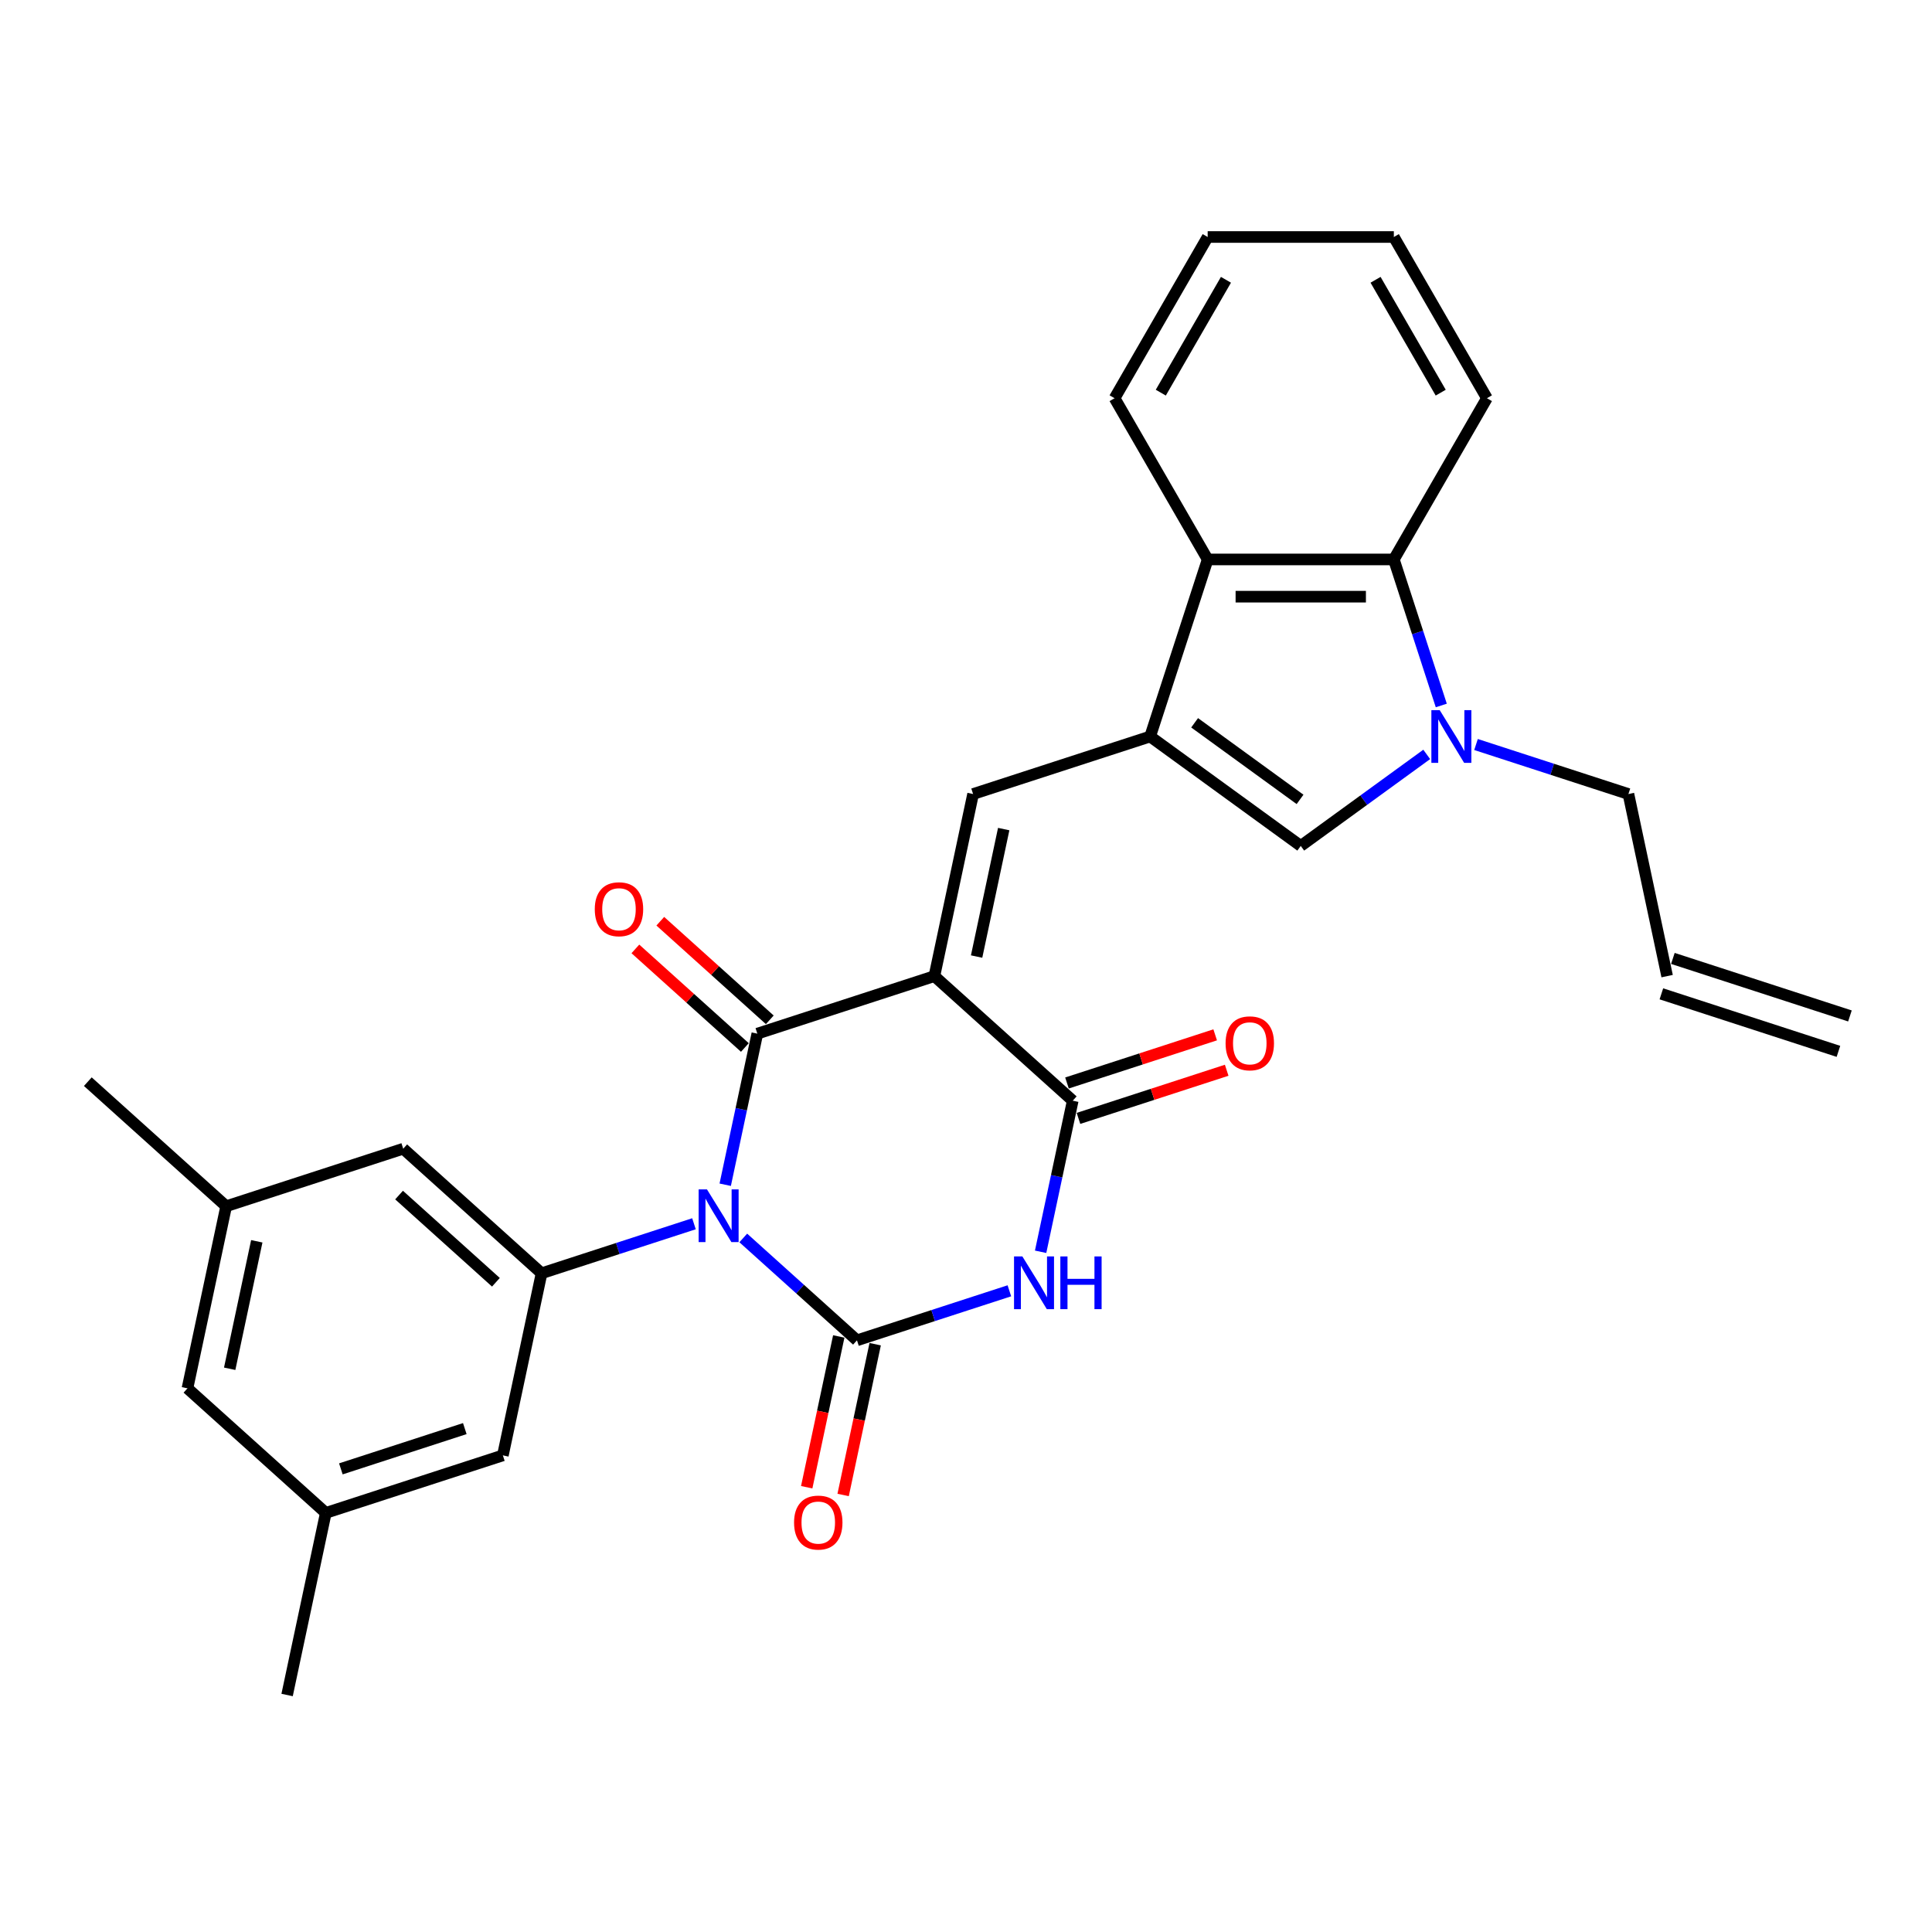 <?xml version='1.0' encoding='iso-8859-1'?>
<svg version='1.1' baseProfile='full'
              xmlns='http://www.w3.org/2000/svg'
                      xmlns:rdkit='http://www.rdkit.org/xml'
                      xmlns:xlink='http://www.w3.org/1999/xlink'
                  xml:space='preserve'
width='1000px' height='1000px' viewBox='0 0 1000 1000'>
<!-- END OF HEADER -->
<rect style='opacity:1.0;fill:#FFFFFF;stroke:none' width='1000' height='1000' x='0' y='0'> </rect>
<path class='bond-1' d='M 375.371,613.218 L 383.682,574.118' style='fill:none;fill-rule:evenodd;stroke:#0000FF;stroke-width:6px;stroke-linecap:butt;stroke-linejoin:miter;stroke-opacity:1' />
<path class='bond-1' d='M 383.682,574.118 L 391.992,535.018' style='fill:none;fill-rule:evenodd;stroke:#000000;stroke-width:6px;stroke-linecap:butt;stroke-linejoin:miter;stroke-opacity:1' />
<path class='bond-2' d='M 384.716,640.758 L 414.142,667.253' style='fill:none;fill-rule:evenodd;stroke:#0000FF;stroke-width:6px;stroke-linecap:butt;stroke-linejoin:miter;stroke-opacity:1' />
<path class='bond-2' d='M 414.142,667.253 L 443.567,693.748' style='fill:none;fill-rule:evenodd;stroke:#000000;stroke-width:6px;stroke-linecap:butt;stroke-linejoin:miter;stroke-opacity:1' />
<path class='bond-8' d='M 359.2,633.416 L 319.758,646.232' style='fill:none;fill-rule:evenodd;stroke:#0000FF;stroke-width:6px;stroke-linecap:butt;stroke-linejoin:miter;stroke-opacity:1' />
<path class='bond-8' d='M 319.758,646.232 L 280.315,659.048' style='fill:none;fill-rule:evenodd;stroke:#000000;stroke-width:6px;stroke-linecap:butt;stroke-linejoin:miter;stroke-opacity:1' />
<path class='bond-0' d='M 483.636,505.241 L 391.992,535.018' style='fill:none;fill-rule:evenodd;stroke:#000000;stroke-width:6px;stroke-linecap:butt;stroke-linejoin:miter;stroke-opacity:1' />
<path class='bond-6' d='M 483.636,505.241 L 503.67,410.987' style='fill:none;fill-rule:evenodd;stroke:#000000;stroke-width:6px;stroke-linecap:butt;stroke-linejoin:miter;stroke-opacity:1' />
<path class='bond-6' d='M 505.491,495.11 L 519.515,429.132' style='fill:none;fill-rule:evenodd;stroke:#000000;stroke-width:6px;stroke-linecap:butt;stroke-linejoin:miter;stroke-opacity:1' />
<path class='bond-29' d='M 483.636,505.241 L 555.244,569.718' style='fill:none;fill-rule:evenodd;stroke:#000000;stroke-width:6px;stroke-linecap:butt;stroke-linejoin:miter;stroke-opacity:1' />
<path class='bond-13' d='M 398.44,527.857 L 370.104,502.342' style='fill:none;fill-rule:evenodd;stroke:#000000;stroke-width:6px;stroke-linecap:butt;stroke-linejoin:miter;stroke-opacity:1' />
<path class='bond-13' d='M 370.104,502.342 L 341.767,476.828' style='fill:none;fill-rule:evenodd;stroke:#FF0000;stroke-width:6px;stroke-linecap:butt;stroke-linejoin:miter;stroke-opacity:1' />
<path class='bond-13' d='M 385.545,542.178 L 357.208,516.664' style='fill:none;fill-rule:evenodd;stroke:#000000;stroke-width:6px;stroke-linecap:butt;stroke-linejoin:miter;stroke-opacity:1' />
<path class='bond-13' d='M 357.208,516.664 L 328.872,491.15' style='fill:none;fill-rule:evenodd;stroke:#FF0000;stroke-width:6px;stroke-linecap:butt;stroke-linejoin:miter;stroke-opacity:1' />
<path class='bond-3' d='M 443.567,693.748 L 483.01,680.932' style='fill:none;fill-rule:evenodd;stroke:#000000;stroke-width:6px;stroke-linecap:butt;stroke-linejoin:miter;stroke-opacity:1' />
<path class='bond-3' d='M 483.01,680.932 L 522.452,668.117' style='fill:none;fill-rule:evenodd;stroke:#0000FF;stroke-width:6px;stroke-linecap:butt;stroke-linejoin:miter;stroke-opacity:1' />
<path class='bond-12' d='M 434.142,691.744 L 425.847,730.767' style='fill:none;fill-rule:evenodd;stroke:#000000;stroke-width:6px;stroke-linecap:butt;stroke-linejoin:miter;stroke-opacity:1' />
<path class='bond-12' d='M 425.847,730.767 L 417.553,769.79' style='fill:none;fill-rule:evenodd;stroke:#FF0000;stroke-width:6px;stroke-linecap:butt;stroke-linejoin:miter;stroke-opacity:1' />
<path class='bond-12' d='M 452.992,695.751 L 444.698,734.774' style='fill:none;fill-rule:evenodd;stroke:#000000;stroke-width:6px;stroke-linecap:butt;stroke-linejoin:miter;stroke-opacity:1' />
<path class='bond-12' d='M 444.698,734.774 L 436.403,773.797' style='fill:none;fill-rule:evenodd;stroke:#FF0000;stroke-width:6px;stroke-linecap:butt;stroke-linejoin:miter;stroke-opacity:1' />
<path class='bond-4' d='M 538.622,647.918 L 546.933,608.818' style='fill:none;fill-rule:evenodd;stroke:#0000FF;stroke-width:6px;stroke-linecap:butt;stroke-linejoin:miter;stroke-opacity:1' />
<path class='bond-4' d='M 546.933,608.818 L 555.244,569.718' style='fill:none;fill-rule:evenodd;stroke:#000000;stroke-width:6px;stroke-linecap:butt;stroke-linejoin:miter;stroke-opacity:1' />
<path class='bond-16' d='M 558.222,578.882 L 596.576,566.42' style='fill:none;fill-rule:evenodd;stroke:#000000;stroke-width:6px;stroke-linecap:butt;stroke-linejoin:miter;stroke-opacity:1' />
<path class='bond-16' d='M 596.576,566.42 L 634.929,553.958' style='fill:none;fill-rule:evenodd;stroke:#FF0000;stroke-width:6px;stroke-linecap:butt;stroke-linejoin:miter;stroke-opacity:1' />
<path class='bond-16' d='M 552.267,560.553 L 590.62,548.092' style='fill:none;fill-rule:evenodd;stroke:#000000;stroke-width:6px;stroke-linecap:butt;stroke-linejoin:miter;stroke-opacity:1' />
<path class='bond-16' d='M 590.62,548.092 L 628.974,535.63' style='fill:none;fill-rule:evenodd;stroke:#FF0000;stroke-width:6px;stroke-linecap:butt;stroke-linejoin:miter;stroke-opacity:1' />
<path class='bond-5' d='M 595.313,381.211 L 503.67,410.987' style='fill:none;fill-rule:evenodd;stroke:#000000;stroke-width:6px;stroke-linecap:butt;stroke-linejoin:miter;stroke-opacity:1' />
<path class='bond-9' d='M 595.313,381.211 L 673.269,437.849' style='fill:none;fill-rule:evenodd;stroke:#000000;stroke-width:6px;stroke-linecap:butt;stroke-linejoin:miter;stroke-opacity:1' />
<path class='bond-9' d='M 618.334,374.115 L 672.903,413.762' style='fill:none;fill-rule:evenodd;stroke:#000000;stroke-width:6px;stroke-linecap:butt;stroke-linejoin:miter;stroke-opacity:1' />
<path class='bond-10' d='M 595.313,381.211 L 625.089,289.568' style='fill:none;fill-rule:evenodd;stroke:#000000;stroke-width:6px;stroke-linecap:butt;stroke-linejoin:miter;stroke-opacity:1' />
<path class='bond-7' d='M 738.467,390.48 L 705.868,414.165' style='fill:none;fill-rule:evenodd;stroke:#0000FF;stroke-width:6px;stroke-linecap:butt;stroke-linejoin:miter;stroke-opacity:1' />
<path class='bond-7' d='M 705.868,414.165 L 673.269,437.849' style='fill:none;fill-rule:evenodd;stroke:#000000;stroke-width:6px;stroke-linecap:butt;stroke-linejoin:miter;stroke-opacity:1' />
<path class='bond-20' d='M 763.983,385.356 L 803.426,398.172' style='fill:none;fill-rule:evenodd;stroke:#0000FF;stroke-width:6px;stroke-linecap:butt;stroke-linejoin:miter;stroke-opacity:1' />
<path class='bond-20' d='M 803.426,398.172 L 842.868,410.987' style='fill:none;fill-rule:evenodd;stroke:#000000;stroke-width:6px;stroke-linecap:butt;stroke-linejoin:miter;stroke-opacity:1' />
<path class='bond-31' d='M 746.009,365.157 L 733.729,327.363' style='fill:none;fill-rule:evenodd;stroke:#0000FF;stroke-width:6px;stroke-linecap:butt;stroke-linejoin:miter;stroke-opacity:1' />
<path class='bond-31' d='M 733.729,327.363 L 721.449,289.568' style='fill:none;fill-rule:evenodd;stroke:#000000;stroke-width:6px;stroke-linecap:butt;stroke-linejoin:miter;stroke-opacity:1' />
<path class='bond-14' d='M 280.315,659.048 L 208.706,594.571' style='fill:none;fill-rule:evenodd;stroke:#000000;stroke-width:6px;stroke-linecap:butt;stroke-linejoin:miter;stroke-opacity:1' />
<path class='bond-14' d='M 256.679,663.698 L 206.552,618.564' style='fill:none;fill-rule:evenodd;stroke:#000000;stroke-width:6px;stroke-linecap:butt;stroke-linejoin:miter;stroke-opacity:1' />
<path class='bond-15' d='M 280.315,659.048 L 260.281,753.301' style='fill:none;fill-rule:evenodd;stroke:#000000;stroke-width:6px;stroke-linecap:butt;stroke-linejoin:miter;stroke-opacity:1' />
<path class='bond-11' d='M 625.089,289.568 L 721.449,289.568' style='fill:none;fill-rule:evenodd;stroke:#000000;stroke-width:6px;stroke-linecap:butt;stroke-linejoin:miter;stroke-opacity:1' />
<path class='bond-11' d='M 639.543,308.84 L 706.995,308.84' style='fill:none;fill-rule:evenodd;stroke:#000000;stroke-width:6px;stroke-linecap:butt;stroke-linejoin:miter;stroke-opacity:1' />
<path class='bond-24' d='M 625.089,289.568 L 576.91,206.118' style='fill:none;fill-rule:evenodd;stroke:#000000;stroke-width:6px;stroke-linecap:butt;stroke-linejoin:miter;stroke-opacity:1' />
<path class='bond-23' d='M 721.449,289.568 L 769.628,206.118' style='fill:none;fill-rule:evenodd;stroke:#000000;stroke-width:6px;stroke-linecap:butt;stroke-linejoin:miter;stroke-opacity:1' />
<path class='bond-17' d='M 208.706,594.571 L 117.063,624.347' style='fill:none;fill-rule:evenodd;stroke:#000000;stroke-width:6px;stroke-linecap:butt;stroke-linejoin:miter;stroke-opacity:1' />
<path class='bond-18' d='M 260.281,753.301 L 168.638,783.078' style='fill:none;fill-rule:evenodd;stroke:#000000;stroke-width:6px;stroke-linecap:butt;stroke-linejoin:miter;stroke-opacity:1' />
<path class='bond-18' d='M 240.579,739.439 L 176.429,760.283' style='fill:none;fill-rule:evenodd;stroke:#000000;stroke-width:6px;stroke-linecap:butt;stroke-linejoin:miter;stroke-opacity:1' />
<path class='bond-25' d='M 117.063,624.347 L 45.455,559.871' style='fill:none;fill-rule:evenodd;stroke:#000000;stroke-width:6px;stroke-linecap:butt;stroke-linejoin:miter;stroke-opacity:1' />
<path class='bond-30' d='M 117.063,624.347 L 97.029,718.601' style='fill:none;fill-rule:evenodd;stroke:#000000;stroke-width:6px;stroke-linecap:butt;stroke-linejoin:miter;stroke-opacity:1' />
<path class='bond-30' d='M 132.909,642.492 L 118.885,708.47' style='fill:none;fill-rule:evenodd;stroke:#000000;stroke-width:6px;stroke-linecap:butt;stroke-linejoin:miter;stroke-opacity:1' />
<path class='bond-22' d='M 168.638,783.078 L 97.029,718.601' style='fill:none;fill-rule:evenodd;stroke:#000000;stroke-width:6px;stroke-linecap:butt;stroke-linejoin:miter;stroke-opacity:1' />
<path class='bond-26' d='M 168.638,783.078 L 148.604,877.331' style='fill:none;fill-rule:evenodd;stroke:#000000;stroke-width:6px;stroke-linecap:butt;stroke-linejoin:miter;stroke-opacity:1' />
<path class='bond-19' d='M 862.902,505.241 L 842.868,410.987' style='fill:none;fill-rule:evenodd;stroke:#000000;stroke-width:6px;stroke-linecap:butt;stroke-linejoin:miter;stroke-opacity:1' />
<path class='bond-21' d='M 859.925,514.405 L 951.568,544.182' style='fill:none;fill-rule:evenodd;stroke:#000000;stroke-width:6px;stroke-linecap:butt;stroke-linejoin:miter;stroke-opacity:1' />
<path class='bond-21' d='M 865.88,496.077 L 957.523,525.853' style='fill:none;fill-rule:evenodd;stroke:#000000;stroke-width:6px;stroke-linecap:butt;stroke-linejoin:miter;stroke-opacity:1' />
<path class='bond-32' d='M 769.628,206.118 L 721.449,122.669' style='fill:none;fill-rule:evenodd;stroke:#000000;stroke-width:6px;stroke-linecap:butt;stroke-linejoin:miter;stroke-opacity:1' />
<path class='bond-32' d='M 745.711,203.237 L 711.986,144.822' style='fill:none;fill-rule:evenodd;stroke:#000000;stroke-width:6px;stroke-linecap:butt;stroke-linejoin:miter;stroke-opacity:1' />
<path class='bond-27' d='M 576.91,206.118 L 625.089,122.669' style='fill:none;fill-rule:evenodd;stroke:#000000;stroke-width:6px;stroke-linecap:butt;stroke-linejoin:miter;stroke-opacity:1' />
<path class='bond-27' d='M 600.827,203.237 L 634.552,144.822' style='fill:none;fill-rule:evenodd;stroke:#000000;stroke-width:6px;stroke-linecap:butt;stroke-linejoin:miter;stroke-opacity:1' />
<path class='bond-28' d='M 625.089,122.669 L 721.449,122.669' style='fill:none;fill-rule:evenodd;stroke:#000000;stroke-width:6px;stroke-linecap:butt;stroke-linejoin:miter;stroke-opacity:1' />
<path  class='atom-0' d='M 365.926 615.627
L 374.868 630.08
Q 375.755 631.507, 377.181 634.089
Q 378.607 636.671, 378.684 636.826
L 378.684 615.627
L 382.307 615.627
L 382.307 642.915
L 378.569 642.915
L 368.971 627.113
Q 367.853 625.262, 366.659 623.143
Q 365.502 621.023, 365.155 620.367
L 365.155 642.915
L 361.609 642.915
L 361.609 615.627
L 365.926 615.627
' fill='#0000FF'/>
<path  class='atom-4' d='M 529.178 650.327
L 538.12 664.781
Q 539.007 666.207, 540.433 668.789
Q 541.859 671.372, 541.936 671.526
L 541.936 650.327
L 545.559 650.327
L 545.559 677.616
L 541.82 677.616
L 532.223 661.813
Q 531.105 659.963, 529.91 657.843
Q 528.754 655.723, 528.407 655.068
L 528.407 677.616
L 524.861 677.616
L 524.861 650.327
L 529.178 650.327
' fill='#0000FF'/>
<path  class='atom-4' d='M 548.835 650.327
L 552.536 650.327
L 552.536 661.928
L 566.488 661.928
L 566.488 650.327
L 570.189 650.327
L 570.189 677.616
L 566.488 677.616
L 566.488 665.012
L 552.536 665.012
L 552.536 677.616
L 548.835 677.616
L 548.835 650.327
' fill='#0000FF'/>
<path  class='atom-8' d='M 745.193 367.566
L 754.135 382.02
Q 755.022 383.446, 756.448 386.029
Q 757.874 388.611, 757.951 388.765
L 757.951 367.566
L 761.574 367.566
L 761.574 394.855
L 757.835 394.855
L 748.238 379.052
Q 747.12 377.202, 745.925 375.082
Q 744.769 372.962, 744.422 372.307
L 744.422 394.855
L 740.876 394.855
L 740.876 367.566
L 745.193 367.566
' fill='#0000FF'/>
<path  class='atom-13' d='M 411.006 788.078
Q 411.006 781.526, 414.244 777.864
Q 417.482 774.203, 423.533 774.203
Q 429.584 774.203, 432.822 777.864
Q 436.06 781.526, 436.06 788.078
Q 436.06 794.708, 432.783 798.485
Q 429.507 802.224, 423.533 802.224
Q 417.52 802.224, 414.244 798.485
Q 411.006 794.747, 411.006 788.078
M 423.533 799.141
Q 427.696 799.141, 429.931 796.365
Q 432.205 793.552, 432.205 788.078
Q 432.205 782.721, 429.931 780.023
Q 427.696 777.286, 423.533 777.286
Q 419.37 777.286, 417.096 779.984
Q 414.861 782.682, 414.861 788.078
Q 414.861 793.59, 417.096 796.365
Q 419.37 799.141, 423.533 799.141
' fill='#FF0000'/>
<path  class='atom-14' d='M 307.857 470.618
Q 307.857 464.065, 311.095 460.404
Q 314.332 456.742, 320.384 456.742
Q 326.435 456.742, 329.673 460.404
Q 332.91 464.065, 332.91 470.618
Q 332.91 477.247, 329.634 481.025
Q 326.358 484.763, 320.384 484.763
Q 314.371 484.763, 311.095 481.025
Q 307.857 477.286, 307.857 470.618
M 320.384 481.68
Q 324.546 481.68, 326.782 478.905
Q 329.056 476.091, 329.056 470.618
Q 329.056 465.26, 326.782 462.562
Q 324.546 459.825, 320.384 459.825
Q 316.221 459.825, 313.947 462.524
Q 311.711 465.222, 311.711 470.618
Q 311.711 476.129, 313.947 478.905
Q 316.221 481.68, 320.384 481.68
' fill='#FF0000'/>
<path  class='atom-17' d='M 634.361 540.018
Q 634.361 533.466, 637.598 529.804
Q 640.836 526.143, 646.887 526.143
Q 652.939 526.143, 656.176 529.804
Q 659.414 533.466, 659.414 540.018
Q 659.414 546.648, 656.138 550.425
Q 652.862 554.164, 646.887 554.164
Q 640.875 554.164, 637.598 550.425
Q 634.361 546.686, 634.361 540.018
M 646.887 551.08
Q 651.05 551.08, 653.286 548.305
Q 655.56 545.491, 655.56 540.018
Q 655.56 534.661, 653.286 531.963
Q 651.05 529.226, 646.887 529.226
Q 642.725 529.226, 640.451 531.924
Q 638.215 534.622, 638.215 540.018
Q 638.215 545.53, 640.451 548.305
Q 642.725 551.08, 646.887 551.08
' fill='#FF0000'/>
</svg>
